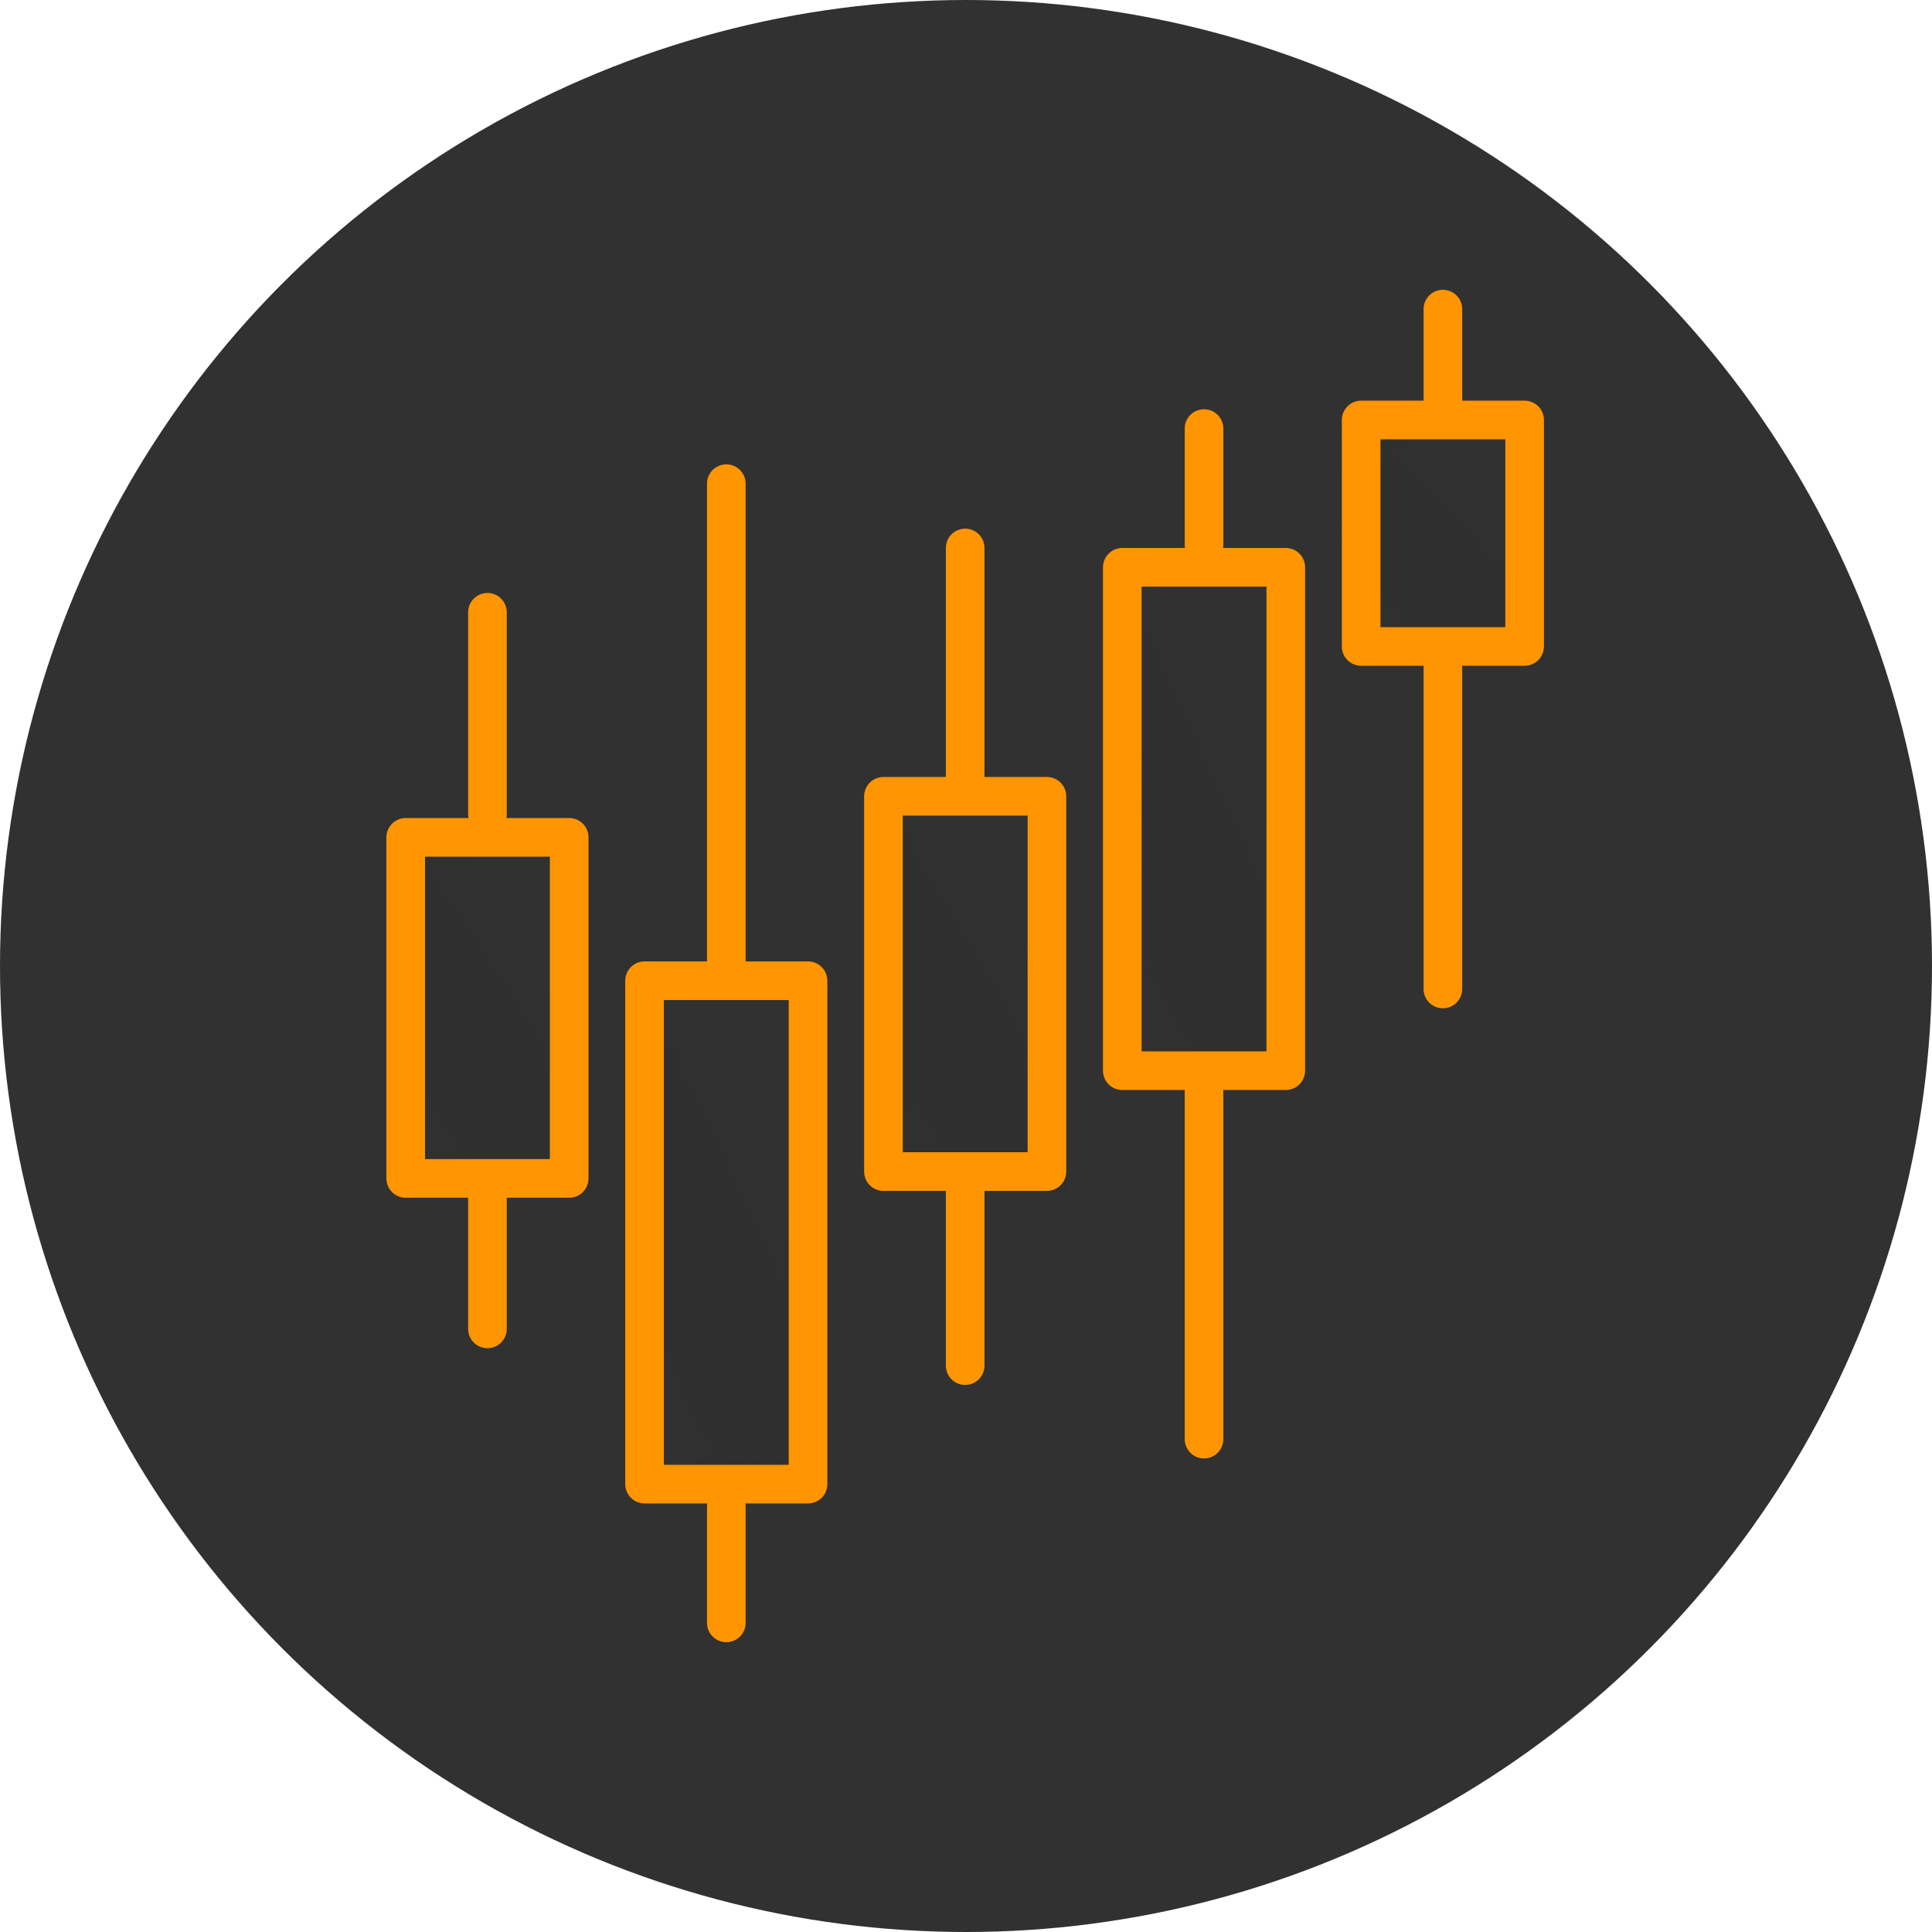 <svg width="100" height="100" viewBox="0 0 100 100" fill="none" xmlns="http://www.w3.org/2000/svg">
<circle cx="50" cy="50" r="50" fill="#313131"/>
<path d="M57.09 56.419L57.09 28.839L67.175 28.839L67.551 56.419L57.09 56.419Z" fill="url(#paint0_linear_1054_3205)"/>
<rect x="58.09" y="29.363" width="8.462" height="26.056" stroke="#FF9500" stroke-width="2" stroke-linejoin="round"/>
<path d="M62.32 22.182V28.199" stroke="#FF9500" stroke-width="2" stroke-linecap="round" stroke-linejoin="round"/>
<path d="M62.32 56.419V74.489" stroke="#FF9500" stroke-width="2" stroke-linecap="round" stroke-linejoin="round"/>
<path d="M32.363 77.343L32.363 49.762L42.449 49.762L42.825 77.343L32.363 77.343Z" fill="url(#paint1_linear_1054_3205)"/>
<rect x="41.824" y="76.818" width="8.462" height="26.056" transform="rotate(-180 41.824 76.818)" stroke="#FF9500" stroke-width="2" stroke-linejoin="round"/>
<path d="M37.594 84L37.594 77.983" stroke="#FF9500" stroke-width="2" stroke-linecap="round" stroke-linejoin="round"/>
<path d="M37.594 49.762L37.594 25.035" stroke="#FF9500" stroke-width="2" stroke-linecap="round" stroke-linejoin="round"/>
<path d="M44.727 61.641L44.727 40.58L54.812 40.58L55.188 61.641L44.727 61.641Z" fill="url(#paint2_linear_1054_3205)"/>
<rect x="45.727" y="41.217" width="8.462" height="19.424" stroke="#FF9500" stroke-width="2" stroke-linejoin="round"/>
<path d="M49.957 28.363L49.957 40.251" stroke="#FF9500" stroke-width="2" stroke-linecap="round" stroke-linejoin="round"/>
<path d="M49.957 61.65L49.957 70.685" stroke="#FF9500" stroke-width="2" stroke-linecap="round" stroke-linejoin="round"/>
<path d="M69.453 34.46L69.453 20.971L79.539 20.971L79.915 34.46L69.453 34.46Z" fill="url(#paint3_linear_1054_3205)"/>
<rect x="70.453" y="21.739" width="8.462" height="11.721" stroke="#FF9500" stroke-width="2" stroke-linejoin="round"/>
<path d="M74.684 16L74.684 20.755" stroke="#FF9500" stroke-width="2" stroke-linecap="round" stroke-linejoin="round"/>
<path d="M74.684 34.545L74.684 51.189" stroke="#FF9500" stroke-width="2" stroke-linecap="round" stroke-linejoin="round"/>
<path d="M20 61.662L20 42.34L30.086 42.34L30.462 61.662L20 61.662Z" fill="url(#paint4_linear_1054_3205)"/>
<rect x="29.461" y="60.996" width="8.462" height="17.655" transform="rotate(-180 29.461 60.996)" stroke="#FF9500" stroke-width="2" stroke-linejoin="round"/>
<path d="M25.23 68.783L25.23 61.972" stroke="#FF9500" stroke-width="2" stroke-linecap="round" stroke-linejoin="round"/>
<path d="M25.23 42.154V31.692" stroke="#FF9500" stroke-width="2" stroke-linecap="round" stroke-linejoin="round"/>
<defs>
<linearGradient id="paint0_linear_1054_3205" x1="59.528" y1="56.419" x2="70.676" y2="51.262" gradientUnits="userSpaceOnUse">
<stop stop-color="#313131"/>
<stop offset="1" stop-color="#292929" stop-opacity="0"/>
</linearGradient>
<linearGradient id="paint1_linear_1054_3205" x1="34.802" y1="77.343" x2="45.949" y2="72.185" gradientUnits="userSpaceOnUse">
<stop stop-color="#313131"/>
<stop offset="1" stop-color="#292929" stop-opacity="0"/>
</linearGradient>
<linearGradient id="paint2_linear_1054_3205" x1="47.165" y1="61.641" x2="57.065" y2="55.643" gradientUnits="userSpaceOnUse">
<stop stop-color="#313131"/>
<stop offset="1" stop-color="#292929" stop-opacity="0"/>
</linearGradient>
<linearGradient id="paint3_linear_1054_3205" x1="71.891" y1="34.46" x2="79.034" y2="27.703" gradientUnits="userSpaceOnUse">
<stop stop-color="#313131"/>
<stop offset="1" stop-color="#292929" stop-opacity="0"/>
</linearGradient>
<linearGradient id="paint4_linear_1054_3205" x1="22.438" y1="61.662" x2="31.862" y2="55.439" gradientUnits="userSpaceOnUse">
<stop stop-color="#313131"/>
<stop offset="1" stop-color="#292929" stop-opacity="0"/>
</linearGradient>
</defs>
</svg>
